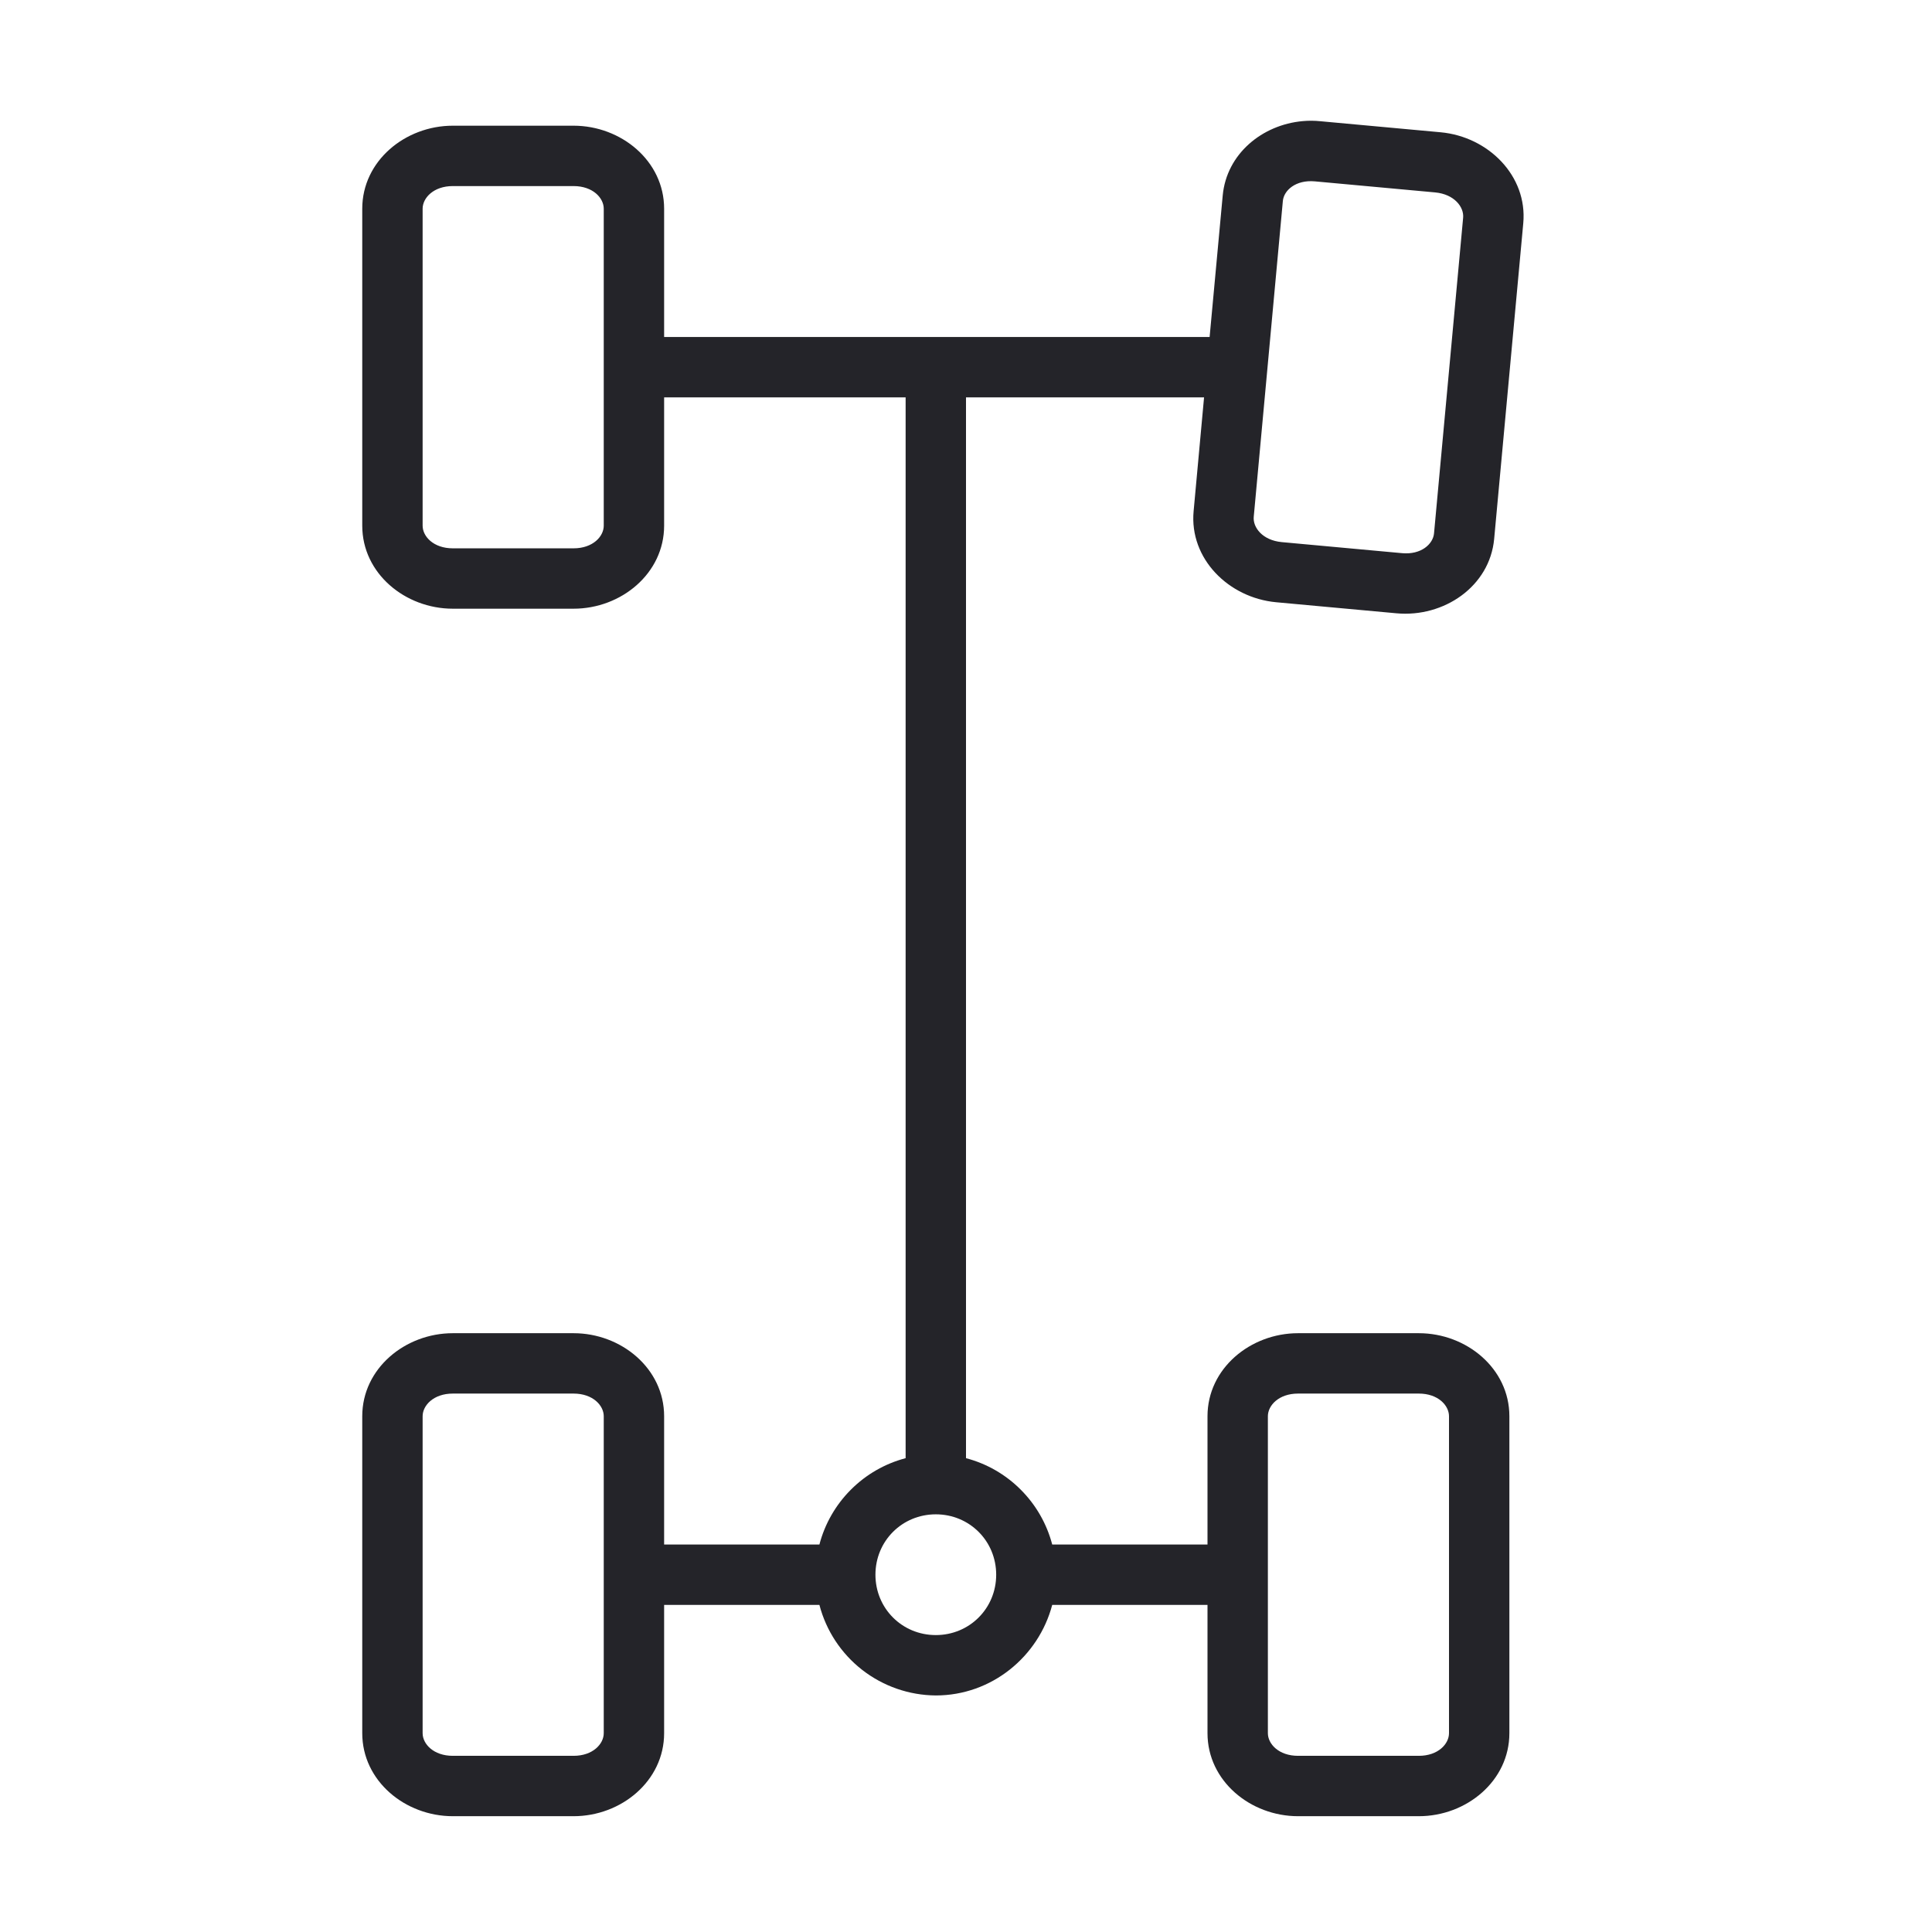 <svg width="32" height="32" viewBox="0 0 32 32" fill="none" xmlns="http://www.w3.org/2000/svg">
<path d="M21.578 2.006C20.905 2.066 20.316 2.549 20.252 3.238L20.035 5.582H11V3.457C11 2.666 10.289 2.082 9.5 2.082H7.5C6.711 2.082 6 2.666 6 3.457V8.707C6 9.498 6.711 10.082 7.5 10.082H9.5C10.289 10.082 11 9.498 11 8.707V6.582H15V24.152C14.657 24.242 14.344 24.422 14.093 24.674C13.842 24.925 13.662 25.238 13.572 25.582H11V23.457C11 22.666 10.289 22.082 9.5 22.082H7.5C6.711 22.082 6 22.666 6 23.457V28.707C6 29.498 6.711 30.082 7.5 30.082H9.5C10.289 30.082 11 29.498 11 28.707V26.582H13.572C13.683 27.009 13.933 27.388 14.281 27.659C14.63 27.93 15.058 28.079 15.5 28.082C16.425 28.082 17.202 27.439 17.428 26.582H20V28.707C20 29.498 20.711 30.082 21.5 30.082H23.5C24.289 30.082 25 29.498 25 28.707V23.457C25 22.666 24.289 22.082 23.5 22.082H21.5C20.711 22.082 20 22.666 20 23.457V25.582H17.428C17.338 25.238 17.158 24.925 16.907 24.674C16.656 24.422 16.343 24.242 16 24.152V6.582H19.943L19.77 8.467C19.697 9.255 20.351 9.902 21.137 9.975L23.129 10.158C23.914 10.231 24.675 9.714 24.748 8.926L25.23 3.699C25.303 2.911 24.649 2.264 23.863 2.191L21.871 2.008C21.774 1.998 21.675 1.997 21.578 2.006ZM21.779 3.004L23.771 3.187C24.089 3.217 24.251 3.43 24.234 3.607L23.752 8.834C23.736 9.011 23.539 9.192 23.221 9.162L21.229 8.979C20.911 8.949 20.749 8.736 20.766 8.559L21.248 3.33C21.264 3.153 21.461 2.975 21.779 3.004ZM7.5 3.082H9.5C9.82 3.082 10 3.279 10 3.457V8.707C10 8.885 9.82 9.082 9.5 9.082H7.5C7.18 9.082 7 8.885 7 8.707V3.457C7 3.279 7.18 3.082 7.5 3.082ZM7.5 23.082H9.5C9.82 23.082 10 23.279 10 23.457V28.707C10 28.885 9.82 29.082 9.5 29.082H7.5C7.18 29.082 7 28.885 7 28.707V23.457C7 23.279 7.18 23.082 7.5 23.082ZM21.5 23.082H23.5C23.82 23.082 24 23.279 24 23.457V28.707C24 28.885 23.82 29.082 23.5 29.082H21.5C21.18 29.082 21 28.885 21 28.707V23.457C21 23.279 21.18 23.082 21.5 23.082ZM15.5 25.082C16.058 25.082 16.5 25.524 16.5 26.082C16.5 26.64 16.058 27.082 15.5 27.082C14.942 27.082 14.5 26.64 14.5 26.082C14.5 25.524 14.942 25.082 15.5 25.082Z" fill="#242429"/>
</svg>
